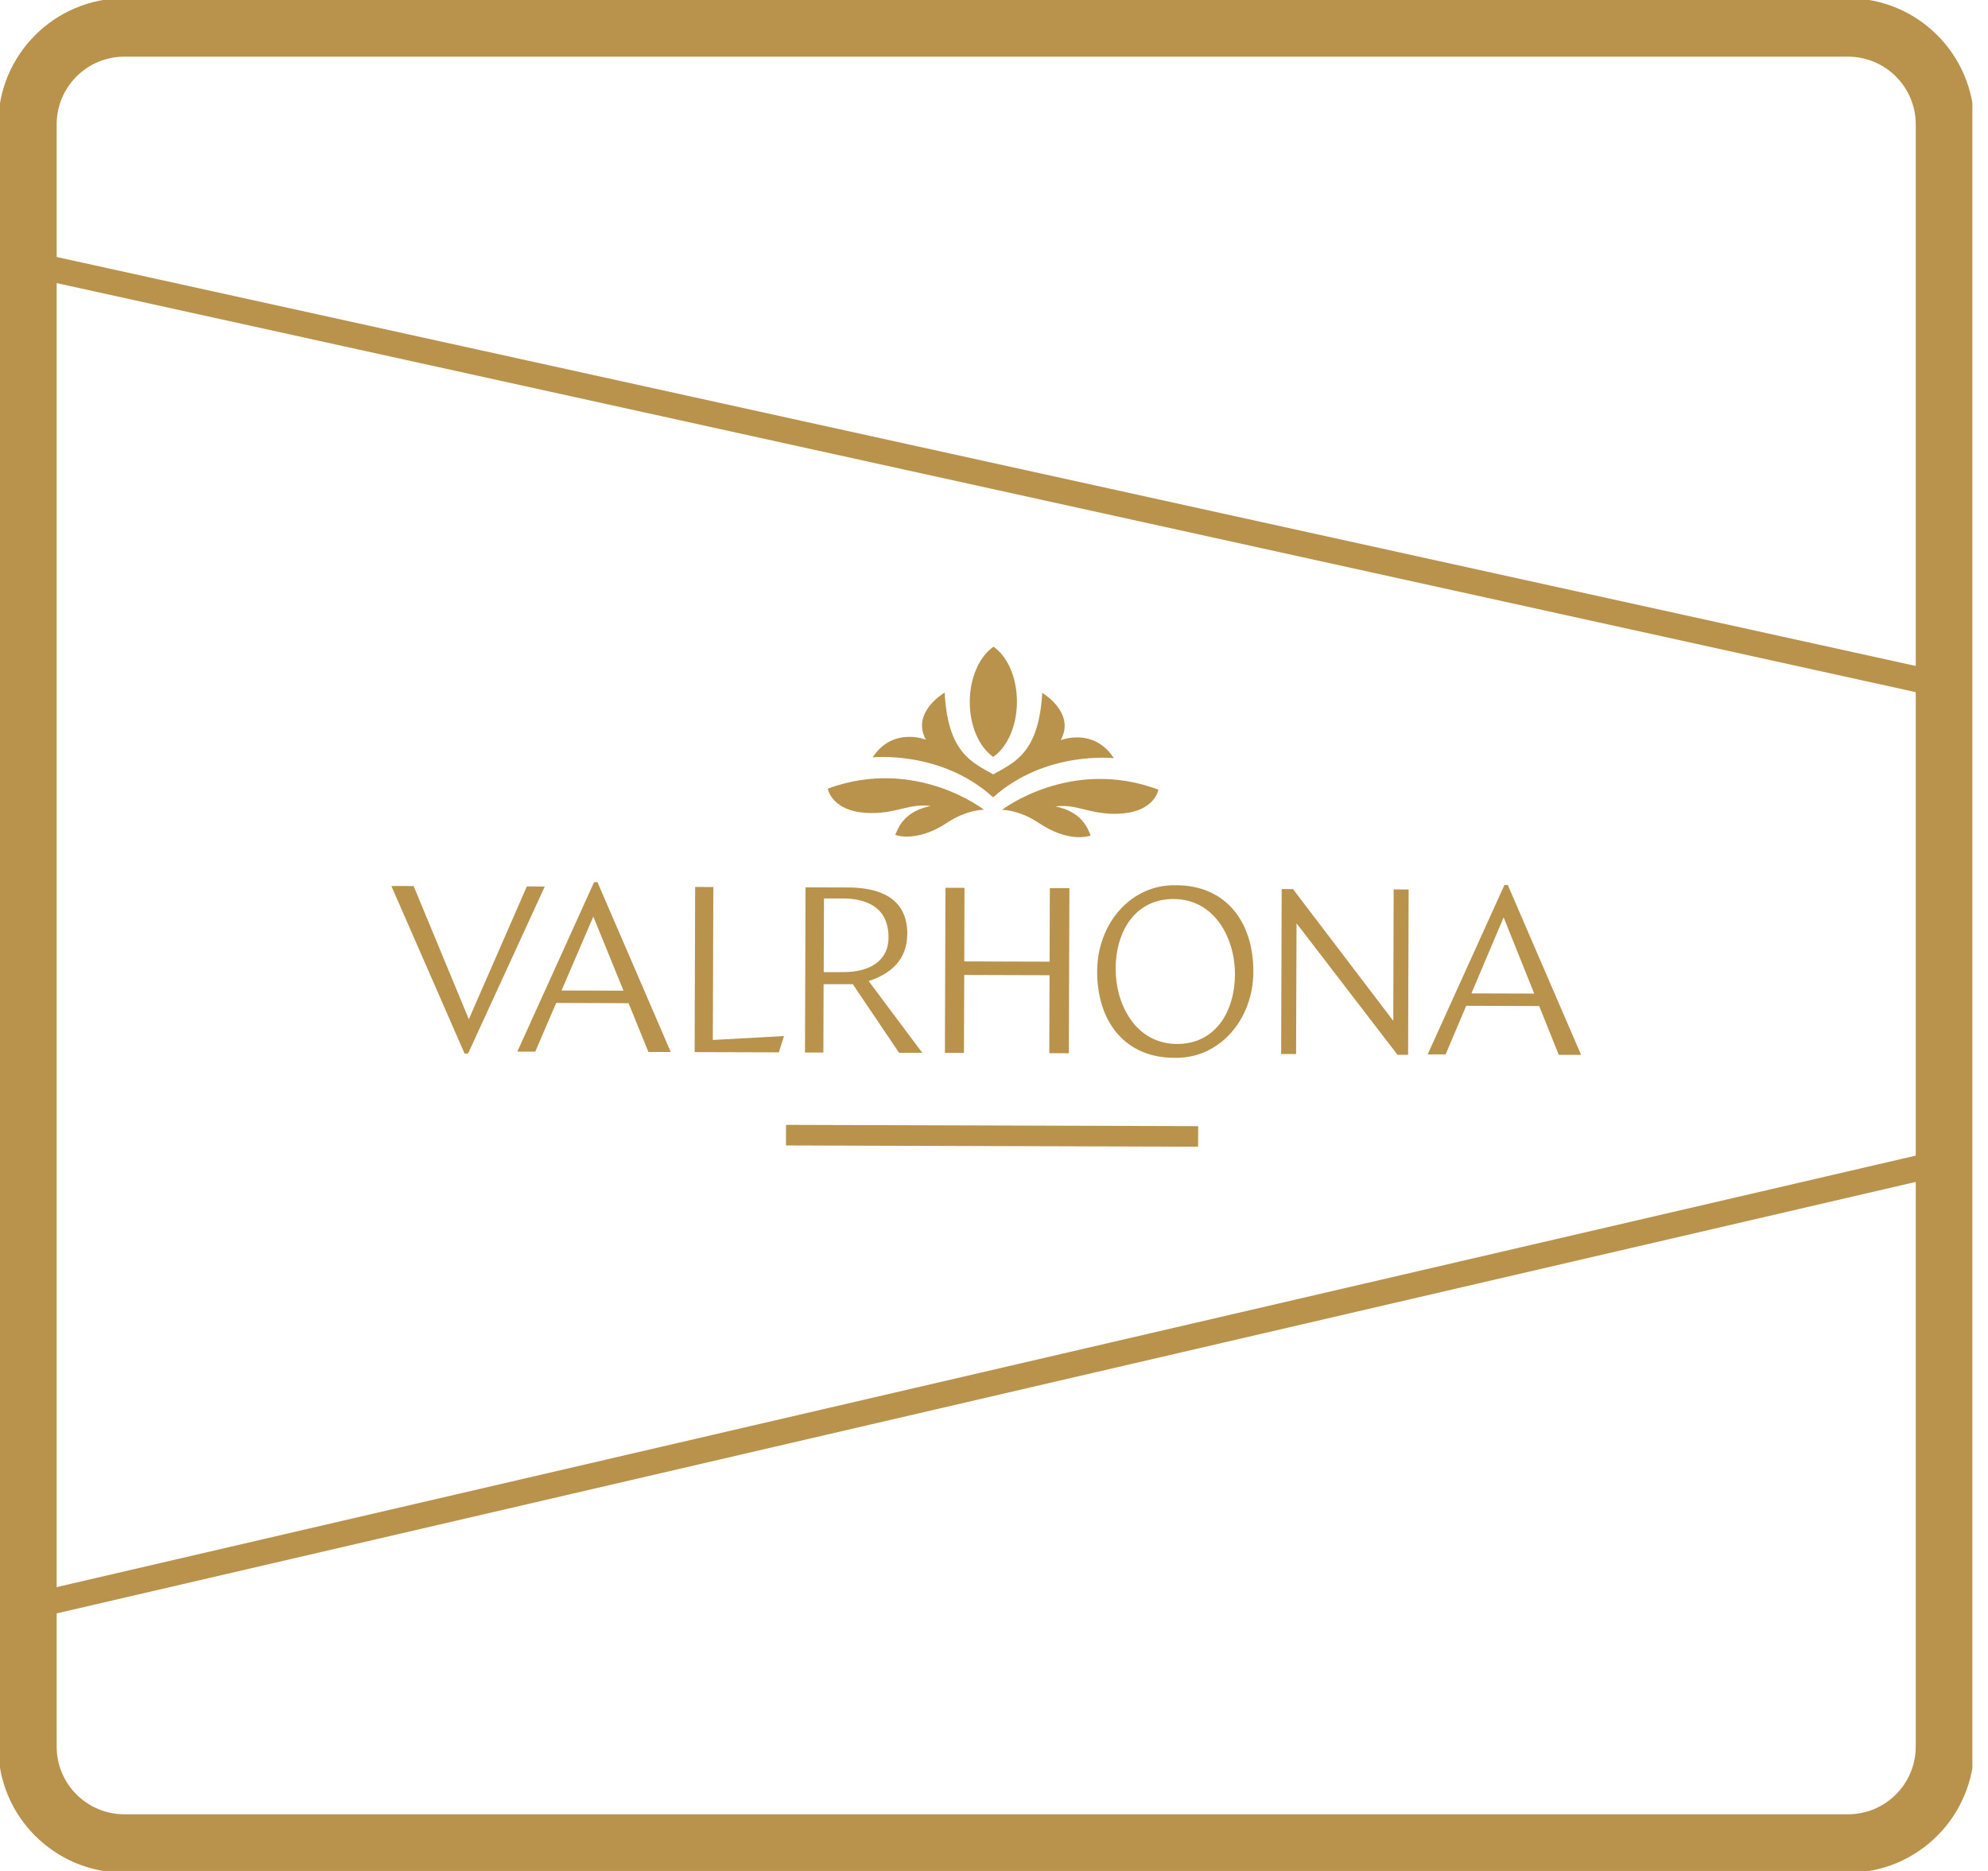 <svg width="85" height="80" viewBox="0 0 85 80" fill="none" xmlns="http://www.w3.org/2000/svg">
<g id="Capa_1" clip-path="url(#clip0_1510_1193)">
<path id="Vector" d="M79.015 1.173H5.318C3.028 1.173 1.173 3.029 1.173 5.318V74.683C1.173 76.972 3.028 78.827 5.318 78.827H79.015C81.304 78.827 83.16 76.972 83.16 74.683V5.318C83.16 3.029 81.304 1.173 79.015 1.173Z" stroke="#B9924B" stroke-width="2.5" stroke-miterlimit="10"/>
<g id="Group">
<path id="Vector_2" d="M82.412 29.441C82.39 29.441 82.37 29.441 82.348 29.435L1.973 11.75C1.813 11.714 1.714 11.557 1.747 11.396C1.783 11.236 1.934 11.126 2.1 11.173L82.475 28.856C82.635 28.892 82.735 29.049 82.701 29.209C82.671 29.347 82.547 29.441 82.412 29.441Z" fill="#B9924B" stroke="#B9924B" stroke-width="0.5"/>
<path id="Vector_3" d="M1.921 68.837C1.785 68.837 1.664 68.746 1.634 68.608C1.595 68.451 1.694 68.291 1.854 68.252L82.304 49.579C82.467 49.549 82.621 49.642 82.66 49.802C82.699 49.96 82.599 50.12 82.439 50.158L1.987 68.832C1.965 68.837 1.94 68.84 1.918 68.84L1.921 68.837Z" fill="#B9924B" stroke="#B9924B" stroke-width="0.5"/>
</g>
<g id="Group_2">
<g id="Group_3">
<path id="Vector_4" d="M25.398 37.727L22.12 44.965H22.887L23.781 42.884L26.875 42.895L27.724 44.981H28.679L25.544 37.716L25.398 37.724V37.727ZM24.01 42.352L25.368 39.192L26.659 42.36L24.01 42.352Z" fill="#B9924B"/>
<path id="Vector_5" d="M30.5 37.928L29.722 37.926L29.7 44.987L33.301 44.998L33.519 44.3L30.478 44.468L30.5 37.928Z" fill="#B9924B"/>
<path id="Vector_6" d="M22.526 37.903L20.045 43.582L17.686 37.887L16.733 37.884L19.866 45.053L20.015 45.045L23.293 37.906L22.526 37.903Z" fill="#B9924B"/>
<path id="Vector_7" d="M50.316 37.853C48.368 37.787 46.919 39.484 46.911 41.521C46.903 43.715 48.128 45.221 50.184 45.23C52.132 45.296 53.581 43.599 53.589 41.562C53.597 39.368 52.372 37.862 50.316 37.853ZM50.325 44.639C48.525 44.633 47.695 42.901 47.7 41.424C47.706 39.821 48.536 38.438 50.178 38.441C51.977 38.447 52.808 40.18 52.803 41.656C52.797 43.259 51.967 44.642 50.325 44.639Z" fill="#B9924B"/>
<path id="Vector_8" d="M66.647 45.105H67.602L64.467 37.84L64.321 37.848L61.042 45.086H61.809L62.69 43.006L65.811 43.017L66.647 45.103V45.105ZM62.913 42.476L64.29 39.225L65.598 42.484L62.916 42.476H62.913Z" fill="#B9924B"/>
<path id="Vector_9" d="M38.793 39.943C38.798 38.351 37.54 37.953 36.271 37.948L34.441 37.942L34.419 45.004H35.205L35.214 42.084H36.464L38.44 45.015H39.433L37.14 41.949C38.053 41.651 38.787 41.066 38.79 39.943H38.793ZM35.219 41.563L35.23 38.417H36.047C36.825 38.422 37.992 38.652 37.99 40.078C37.987 41.141 37.12 41.571 36.039 41.566H35.222L35.219 41.563Z" fill="#B9924B"/>
<path id="Vector_10" d="M59.572 43.651L55.292 38.028V38.017H54.8L54.778 45.067L55.416 45.07L55.435 39.479L59.754 45.103H60.206L60.228 38.033L59.588 38.03L59.572 43.651Z" fill="#B9924B"/>
<path id="Vector_11" d="M44.877 41.12L41.229 41.109L41.238 37.961H40.424L40.401 45.02L41.215 45.022L41.227 41.689L44.875 41.7L44.864 45.033L45.7 45.036L45.724 37.977L44.888 37.975L44.877 41.12Z" fill="#B9924B"/>
</g>
<g id="Group_4">
<path id="Vector_12" d="M39.792 34.465C38.649 34.689 38.401 35.409 38.279 35.699C38.39 35.74 39.254 36.005 40.501 35.175C41.353 34.609 42.074 34.625 42.074 34.625C42.074 34.625 39.154 32.34 35.393 33.72C35.393 33.72 35.561 34.83 37.441 34.761C38.434 34.725 38.953 34.347 39.792 34.465Z" fill="#B9924B"/>
<g id="Group_5">
<path id="Vector_13" d="M45.129 34.482C46.271 34.714 46.514 35.434 46.632 35.726C46.519 35.768 45.658 36.024 44.414 35.188C43.564 34.617 42.844 34.628 42.844 34.628C42.844 34.628 45.777 32.362 49.53 33.764C49.53 33.764 49.356 34.871 47.477 34.794C46.483 34.752 45.967 34.371 45.129 34.482Z" fill="#B9924B"/>
<path id="Vector_14" d="M42.46 34.096C44.695 32.087 47.623 32.418 47.623 32.418C46.762 31.085 45.352 31.648 45.352 31.648C46.003 30.47 44.563 29.628 44.563 29.628C44.416 32.2 43.376 32.6 42.466 33.111C41.558 32.594 40.52 32.186 40.391 29.614C40.391 29.614 38.944 30.448 39.587 31.629C39.587 31.629 38.18 31.058 37.311 32.385C37.311 32.385 40.239 32.07 42.463 34.093L42.46 34.096Z" fill="#B9924B"/>
<path id="Vector_15" d="M42.466 32.365C43.062 31.952 43.478 31.055 43.481 30.012C43.484 28.971 43.075 28.069 42.479 27.652C41.883 28.066 41.467 28.963 41.464 30.006C41.461 31.047 41.872 31.946 42.466 32.365Z" fill="#B9924B"/>
</g>
</g>
<path id="Vector_16" d="M51.23 48.153L33.608 48.098L33.605 48.978L51.227 49.033L51.23 48.153Z" fill="#B9924B"/>
</g>
</g>
<defs>
<clipPath id="clip0_1510_1193">
<rect width="84.332" height="80" fill="white"/>
</clipPath>
</defs>
</svg>
